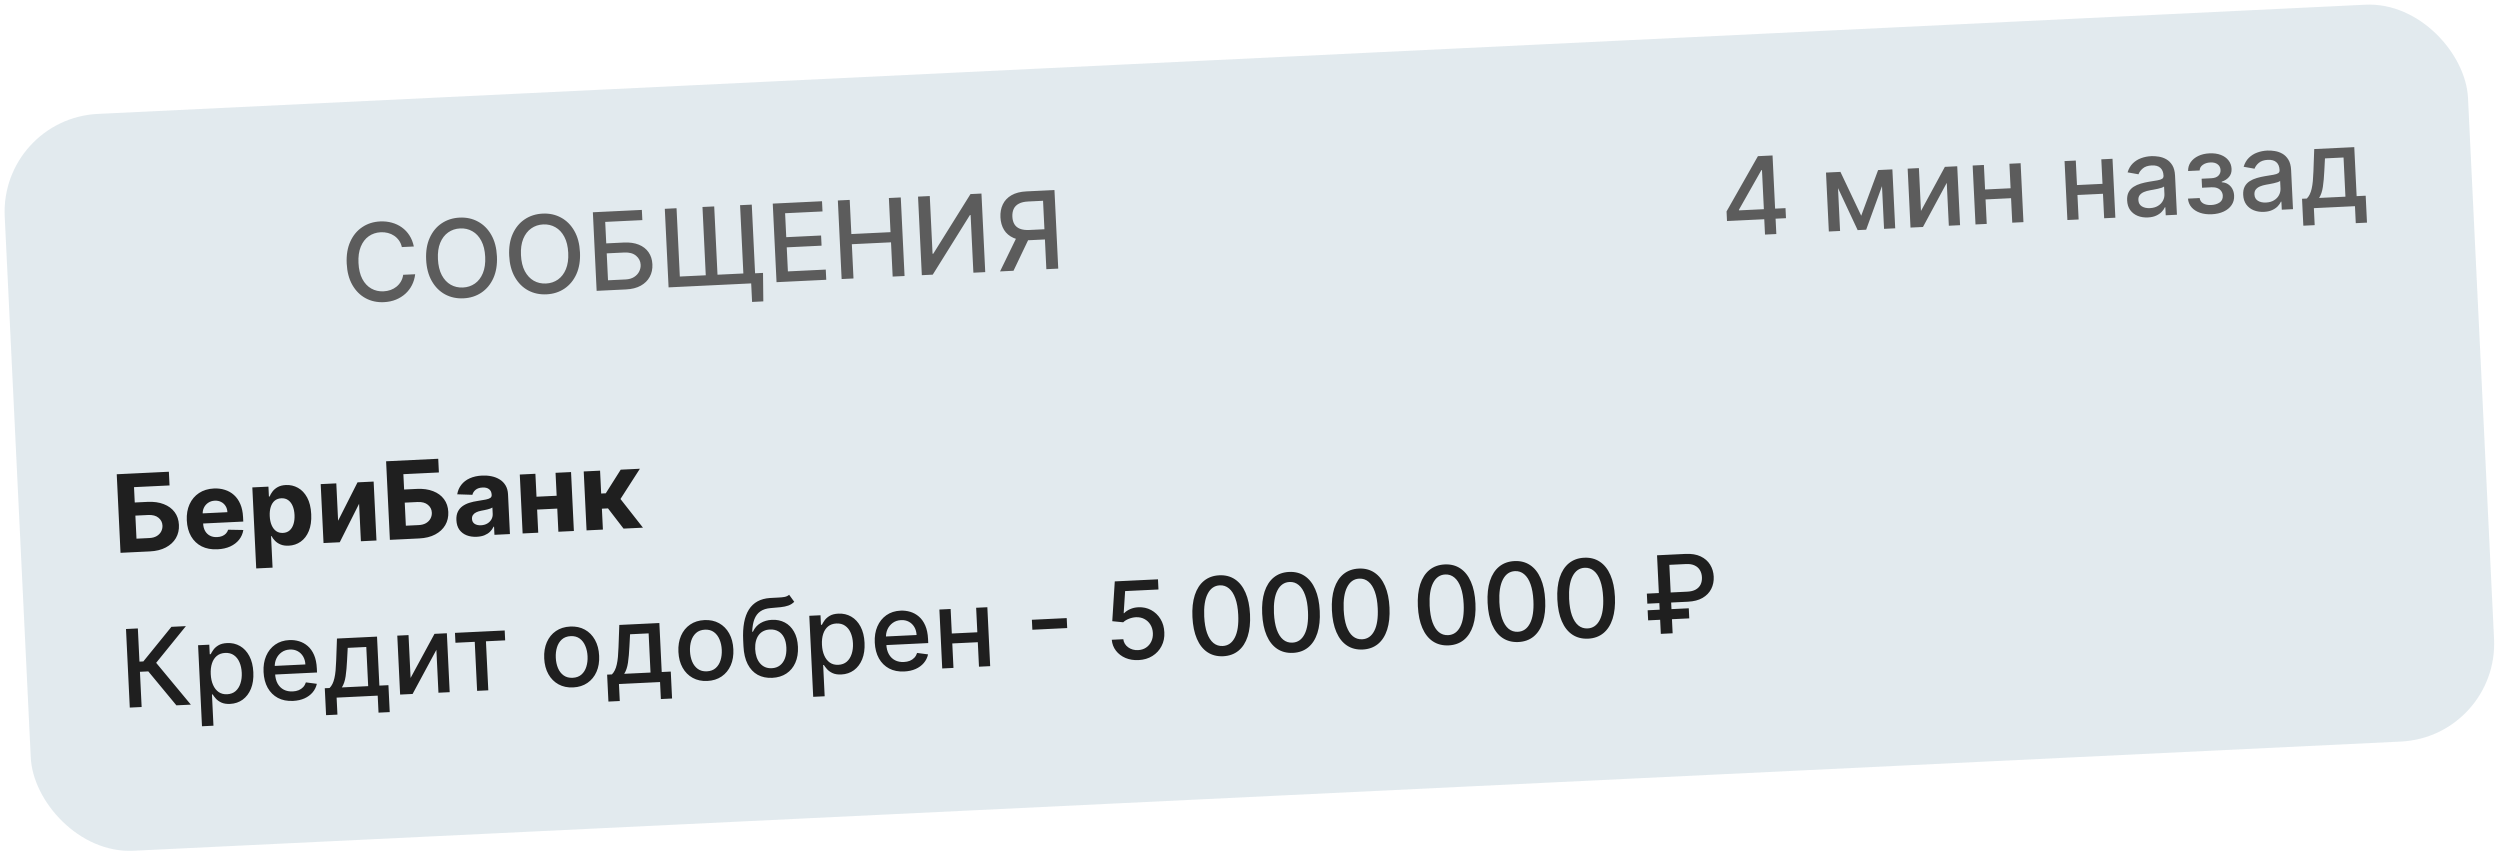 <?xml version="1.0" encoding="UTF-8"?> <svg xmlns="http://www.w3.org/2000/svg" width="326" height="112" viewBox="0 0 326 112" fill="none"><rect data-figma-bg-blur-radius="4.41482" y="15.467" width="321.584" height="96.197" rx="12.78" transform="rotate(-2.757 0 15.467)" fill="#CFDCE3" fill-opacity="0.6"></rect><path d="M53.964 32.143L52.403 32.219C52.327 31.888 52.201 31.6 52.026 31.354C51.85 31.109 51.639 30.903 51.394 30.738C51.149 30.572 50.877 30.452 50.579 30.376C50.285 30.3 49.974 30.27 49.647 30.285C49.057 30.314 48.535 30.488 48.083 30.807C47.633 31.126 47.288 31.579 47.045 32.166C46.806 32.752 46.706 33.459 46.746 34.286C46.786 35.12 46.953 35.817 47.248 36.378C47.545 36.939 47.935 37.355 48.416 37.626C48.897 37.897 49.429 38.018 50.013 37.99C50.337 37.974 50.642 37.916 50.928 37.816C51.217 37.712 51.475 37.567 51.704 37.382C51.932 37.197 52.122 36.976 52.274 36.718C52.428 36.456 52.529 36.161 52.577 35.831L54.138 35.761C54.079 36.268 53.94 36.74 53.72 37.175C53.503 37.606 53.216 37.985 52.857 38.309C52.501 38.631 52.089 38.886 51.62 39.076C51.151 39.266 50.635 39.374 50.071 39.401C49.184 39.444 48.383 39.272 47.669 38.885C46.955 38.495 46.379 37.916 45.941 37.148C45.506 36.38 45.263 35.451 45.21 34.36C45.157 33.266 45.312 32.318 45.675 31.515C46.037 30.708 46.555 30.078 47.228 29.625C47.902 29.168 48.68 28.918 49.564 28.875C50.108 28.849 50.619 28.903 51.096 29.037C51.578 29.168 52.014 29.374 52.405 29.656C52.796 29.935 53.126 30.283 53.393 30.702C53.66 31.117 53.851 31.597 53.964 32.143ZM64.8 33.417C64.853 34.511 64.698 35.461 64.336 36.267C63.974 37.071 63.454 37.701 62.777 38.158C62.104 38.611 61.325 38.86 60.441 38.902C59.554 38.945 58.752 38.773 58.034 38.386C57.32 37.996 56.744 37.417 56.306 36.649C55.868 35.881 55.622 34.952 55.57 33.861C55.517 32.767 55.672 31.819 56.035 31.016C56.397 30.209 56.915 29.579 57.588 29.126C58.265 28.668 59.047 28.419 59.934 28.376C60.818 28.333 61.617 28.507 62.331 28.897C63.049 29.284 63.626 29.861 64.064 30.629C64.502 31.394 64.748 32.323 64.8 33.417ZM63.27 33.491C63.229 32.657 63.06 31.961 62.763 31.404C62.468 30.843 62.081 30.427 61.6 30.156C61.122 29.881 60.589 29.758 60.002 29.787C59.412 29.815 58.892 29.989 58.443 30.308C57.993 30.624 57.647 31.075 57.405 31.662C57.165 32.245 57.066 32.953 57.106 33.787C57.146 34.621 57.313 35.319 57.608 35.879C57.905 36.437 58.293 36.853 58.771 37.127C59.249 37.398 59.783 37.52 60.373 37.491C60.96 37.463 61.478 37.291 61.928 36.975C62.381 36.656 62.727 36.205 62.966 35.621C63.209 35.035 63.31 34.324 63.27 33.491ZM75.628 32.895C75.681 33.989 75.526 34.94 75.164 35.746C74.801 36.549 74.282 37.179 73.605 37.636C72.931 38.09 72.153 38.338 71.269 38.381C70.382 38.423 69.579 38.252 68.862 37.865C68.148 37.475 67.572 36.896 67.134 36.128C66.695 35.36 66.45 34.431 66.398 33.34C66.345 32.246 66.5 31.297 66.862 30.494C67.225 29.688 67.743 29.058 68.416 28.604C69.093 28.147 69.875 27.897 70.762 27.854C71.646 27.812 72.445 27.986 73.159 28.376C73.876 28.762 74.454 29.34 74.892 30.108C75.33 30.872 75.576 31.802 75.628 32.895ZM74.097 32.969C74.057 32.135 73.888 31.44 73.591 30.882C73.296 30.322 72.908 29.906 72.427 29.635C71.95 29.36 71.417 29.237 70.83 29.265C70.24 29.294 69.72 29.468 69.27 29.787C68.821 30.102 68.475 30.554 68.232 31.14C67.993 31.724 67.894 32.432 67.934 33.266C67.974 34.1 68.141 34.797 68.436 35.358C68.733 35.915 69.121 36.331 69.599 36.606C70.077 36.877 70.611 36.998 71.201 36.97C71.788 36.942 72.306 36.77 72.756 36.454C73.208 36.134 73.554 35.683 73.794 35.1C74.036 34.513 74.138 33.803 74.097 32.969ZM77.802 37.926L77.309 27.68L83.698 27.372L83.762 28.703L78.919 28.936L79.054 31.738L81.345 31.627C82.106 31.591 82.757 31.683 83.299 31.904C83.845 32.125 84.269 32.454 84.57 32.891C84.876 33.328 85.043 33.851 85.072 34.462C85.102 35.072 84.986 35.617 84.725 36.098C84.467 36.578 84.078 36.963 83.557 37.252C83.039 37.541 82.4 37.704 81.64 37.741L77.802 37.926ZM79.286 36.55L81.577 36.44C82.017 36.419 82.385 36.314 82.68 36.126C82.979 35.938 83.2 35.702 83.343 35.417C83.49 35.133 83.556 34.832 83.54 34.515C83.518 34.055 83.322 33.668 82.953 33.355C82.583 33.039 82.068 32.896 81.408 32.928L79.117 33.038L79.286 36.55ZM99.498 35.587L99.537 39.301L98.071 39.372L97.954 36.955L97.019 37L96.957 35.71L99.498 35.587ZM86.69 27.228L88.221 27.154L88.649 36.059L92.031 35.897L91.603 26.991L93.133 26.918L93.562 35.823L96.934 35.661L96.505 26.755L98.031 26.682L98.525 36.928L87.183 37.474L86.69 27.228ZM101.26 36.796L100.767 26.55L107.191 26.241L107.255 27.572L102.377 27.806L102.527 30.928L107.07 30.709L107.134 32.035L102.591 32.254L102.742 35.391L107.68 35.153L107.744 36.484L101.26 36.796ZM109.749 36.387L109.256 26.141L110.802 26.067L111.016 30.52L116.124 30.273L115.91 25.821L117.461 25.746L117.954 35.992L116.403 36.067L116.188 31.599L111.08 31.845L111.295 36.313L109.749 36.387ZM119.712 25.638L121.243 25.564L121.605 33.089L121.7 33.084L126.551 25.308L127.982 25.239L128.475 35.486L126.929 35.56L126.568 28.046L126.473 28.05L121.631 35.815L120.205 35.884L119.712 25.638ZM137.995 35.027L136.444 35.102L136.014 26.182L134.073 26.275C133.566 26.299 133.158 26.396 132.849 26.565C132.539 26.73 132.318 26.958 132.184 27.249C132.051 27.539 131.994 27.878 132.013 28.265C132.031 28.648 132.12 28.973 132.28 29.24C132.44 29.506 132.68 29.704 133.001 29.832C133.321 29.96 133.733 30.012 134.237 29.988L136.864 29.862L136.928 31.192L134.156 31.326C133.365 31.364 132.7 31.264 132.161 31.026C131.624 30.788 131.213 30.438 130.927 29.977C130.644 29.512 130.487 28.967 130.457 28.34C130.426 27.709 130.53 27.148 130.767 26.655C131.004 26.159 131.377 25.761 131.888 25.463C132.402 25.164 133.054 24.995 133.844 24.957L137.501 24.781L137.995 35.027ZM132.714 30.648L134.425 30.566L132.161 35.308L130.405 35.393L132.714 30.648Z" fill="#5C5C5C"></path><path d="M15.716 72.088L15.222 61.842L22.021 61.514L22.108 63.301L17.475 63.524L17.571 65.525L19.237 65.445C20.047 65.406 20.753 65.504 21.352 65.739C21.955 65.971 22.428 66.317 22.771 66.779C23.115 67.24 23.302 67.795 23.333 68.442C23.364 69.085 23.231 69.662 22.935 70.171C22.638 70.677 22.201 71.082 21.624 71.387C21.051 71.692 20.358 71.865 19.548 71.903L15.716 72.088ZM17.798 70.243L19.464 70.162C19.851 70.144 20.175 70.058 20.435 69.905C20.695 69.749 20.887 69.551 21.013 69.311C21.142 69.067 21.199 68.805 21.186 68.525C21.166 68.118 20.994 67.782 20.671 67.517C20.35 67.248 19.9 67.128 19.319 67.156L17.653 67.236L17.798 70.243ZM28.362 71.629C27.571 71.668 26.883 71.54 26.297 71.248C25.715 70.951 25.256 70.515 24.921 69.94C24.585 69.361 24.398 68.666 24.359 67.856C24.321 67.065 24.441 66.364 24.719 65.752C24.997 65.141 25.407 64.654 25.948 64.294C26.492 63.934 27.141 63.735 27.895 63.699C28.402 63.675 28.878 63.733 29.322 63.876C29.77 64.015 30.166 64.238 30.508 64.546C30.854 64.853 31.13 65.248 31.337 65.73C31.544 66.208 31.663 66.774 31.695 67.427L31.723 68.013L25.234 68.325L25.171 67.004L29.653 66.788C29.638 66.482 29.559 66.213 29.414 65.983C29.269 65.752 29.075 65.576 28.832 65.454C28.592 65.329 28.317 65.273 28.006 65.288C27.683 65.304 27.4 65.393 27.157 65.555C26.917 65.713 26.733 65.921 26.605 66.178C26.477 66.432 26.418 66.71 26.43 67.014L26.49 68.27C26.508 68.65 26.594 68.975 26.748 69.245C26.904 69.515 27.116 69.719 27.384 69.856C27.651 69.994 27.963 70.054 28.32 70.037C28.557 70.025 28.772 69.982 28.966 69.906C29.159 69.829 29.323 69.721 29.457 69.581C29.59 69.441 29.689 69.272 29.753 69.075L31.731 69.111C31.653 69.589 31.468 70.012 31.175 70.381C30.885 70.746 30.501 71.038 30.024 71.259C29.55 71.475 28.995 71.599 28.362 71.629ZM33.411 74.124L32.903 63.558L35.004 63.457L35.066 64.748L35.161 64.743C35.244 64.532 35.369 64.315 35.536 64.093C35.706 63.868 35.93 63.676 36.21 63.519C36.493 63.358 36.85 63.268 37.28 63.247C37.841 63.22 38.365 63.342 38.852 63.612C39.34 63.88 39.74 64.3 40.051 64.874C40.363 65.444 40.54 66.169 40.583 67.049C40.624 67.907 40.52 68.637 40.272 69.241C40.027 69.841 39.675 70.304 39.215 70.63C38.76 70.953 38.24 71.129 37.656 71.157C37.243 71.177 36.888 71.125 36.591 71.003C36.297 70.88 36.054 70.719 35.861 70.521C35.667 70.32 35.517 70.115 35.41 69.906L35.345 69.909L35.543 74.022L33.411 74.124ZM35.174 67.3C35.196 67.757 35.278 68.152 35.422 68.486C35.565 68.82 35.761 69.077 36.01 69.255C36.259 69.431 36.556 69.51 36.899 69.493C37.246 69.477 37.535 69.368 37.766 69.166C37.997 68.961 38.166 68.685 38.273 68.339C38.383 67.99 38.427 67.591 38.406 67.144C38.384 66.701 38.304 66.313 38.164 65.983C38.025 65.651 37.83 65.397 37.581 65.218C37.332 65.04 37.032 64.959 36.682 64.976C36.335 64.992 36.046 65.098 35.814 65.293C35.586 65.488 35.417 65.757 35.307 66.1C35.196 66.443 35.152 66.843 35.174 67.3ZM44.089 67.904L46.621 62.898L48.722 62.796L49.092 70.481L47.061 70.579L46.825 65.691L44.304 70.711L42.188 70.813L41.818 63.129L43.854 63.031L44.089 67.904ZM50.841 70.397L50.347 60.151L57.146 59.823L57.232 61.609L52.6 61.832L52.696 63.834L54.362 63.753C55.172 63.714 55.877 63.812 56.477 64.048C57.08 64.279 57.553 64.626 57.896 65.088C58.239 65.549 58.427 66.103 58.458 66.75C58.489 67.394 58.356 67.971 58.06 68.48C57.763 68.985 57.326 69.391 56.749 69.696C56.175 70.001 55.483 70.173 54.673 70.212L50.841 70.397ZM52.923 68.551L54.589 68.471C54.976 68.453 55.3 68.367 55.56 68.214C55.819 68.058 56.012 67.859 56.138 67.619C56.266 67.376 56.324 67.114 56.31 66.834C56.291 66.427 56.119 66.091 55.796 65.826C55.475 65.557 55.025 65.436 54.444 65.464L52.778 65.544L52.923 68.551ZM62.176 69.996C61.685 70.02 61.244 69.956 60.853 69.804C60.461 69.649 60.145 69.409 59.905 69.083C59.669 68.753 59.538 68.335 59.514 67.828C59.493 67.401 59.554 67.039 59.697 66.741C59.84 66.443 60.042 66.199 60.304 66.01C60.566 65.82 60.866 65.672 61.205 65.565C61.548 65.458 61.908 65.377 62.287 65.322C62.731 65.254 63.089 65.194 63.361 65.14C63.632 65.084 63.828 65.011 63.947 64.921C64.067 64.832 64.122 64.706 64.115 64.542L64.113 64.512C64.098 64.195 63.986 63.955 63.777 63.791C63.572 63.627 63.288 63.554 62.924 63.572C62.541 63.59 62.24 63.69 62.021 63.871C61.802 64.049 61.662 64.266 61.601 64.523L59.622 64.458C59.7 63.986 59.877 63.573 60.154 63.219C60.431 62.861 60.797 62.579 61.252 62.373C61.71 62.164 62.246 62.045 62.859 62.015C63.286 61.995 63.697 62.025 64.093 62.106C64.491 62.187 64.847 62.326 65.16 62.521C65.478 62.717 65.732 62.975 65.925 63.297C66.118 63.615 66.225 64.003 66.247 64.46L66.496 69.643L64.475 69.74L64.424 68.674L64.364 68.677C64.252 68.924 64.097 69.143 63.899 69.337C63.701 69.527 63.459 69.68 63.174 69.798C62.889 69.912 62.556 69.978 62.176 69.996ZM62.715 68.496C63.029 68.481 63.303 68.406 63.537 68.271C63.771 68.133 63.951 67.954 64.078 67.733C64.204 67.513 64.261 67.268 64.248 66.998L64.209 66.183C64.144 66.229 64.054 66.274 63.939 66.316C63.827 66.355 63.7 66.393 63.559 66.43C63.416 66.463 63.274 66.495 63.132 66.525C62.989 66.552 62.86 66.577 62.744 66.599C62.496 66.648 62.28 66.717 62.097 66.806C61.914 66.895 61.775 67.01 61.678 67.152C61.581 67.29 61.537 67.46 61.547 67.66C61.561 67.95 61.676 68.167 61.894 68.31C62.115 68.45 62.388 68.512 62.715 68.496ZM73.272 64.613L73.353 66.289L69.34 66.482L69.26 64.806L73.272 64.613ZM69.816 61.781L70.186 69.465L68.15 69.563L67.78 61.879L69.816 61.781ZM74.464 61.557L74.834 69.241L72.813 69.339L72.443 61.654L74.464 61.557ZM76.487 69.162L76.117 61.477L78.249 61.374L78.392 64.356L78.993 64.327L80.94 61.245L83.442 61.124L80.909 65.068L83.842 68.808L81.31 68.93L79.283 66.294L78.487 66.332L78.619 69.059L76.487 69.162Z" fill="#1F1F1F"></path><path d="M23.002 91.976L19.339 87.549L18.248 87.602L18.47 92.195L16.924 92.269L16.43 82.023L17.976 81.948L18.184 86.276L18.69 86.252L22.354 81.738L24.24 81.647L20.363 86.432L24.888 91.886L23.002 91.976ZM26.339 94.704L25.83 84.138L27.291 84.067L27.351 85.313L27.476 85.307C27.555 85.143 27.672 84.952 27.825 84.734C27.978 84.516 28.196 84.321 28.479 84.151C28.761 83.977 29.141 83.878 29.618 83.855C30.238 83.825 30.799 83.955 31.301 84.245C31.803 84.535 32.207 84.969 32.512 85.546C32.821 86.123 32.995 86.827 33.035 87.657C33.075 88.488 32.971 89.206 32.723 89.813C32.474 90.417 32.116 90.891 31.648 91.234C31.18 91.574 30.635 91.759 30.015 91.789C29.548 91.812 29.162 91.752 28.858 91.609C28.557 91.467 28.318 91.294 28.141 91.092C27.964 90.89 27.827 90.709 27.729 90.55L27.639 90.555L27.835 94.632L26.339 94.704ZM27.481 87.909C27.507 88.45 27.608 88.92 27.785 89.319C27.961 89.718 28.203 90.026 28.511 90.242C28.819 90.454 29.188 90.55 29.618 90.529C30.065 90.508 30.433 90.372 30.722 90.12C31.01 89.866 31.222 89.53 31.355 89.112C31.492 88.694 31.548 88.228 31.524 87.715C31.499 87.208 31.401 86.756 31.228 86.36C31.058 85.964 30.816 85.656 30.501 85.437C30.19 85.218 29.809 85.12 29.359 85.141C28.925 85.162 28.564 85.292 28.274 85.529C27.988 85.767 27.778 86.09 27.644 86.498C27.51 86.905 27.456 87.376 27.481 87.909ZM38.215 91.399C37.458 91.436 36.798 91.305 36.236 91.008C35.676 90.707 35.234 90.269 34.908 89.693C34.586 89.114 34.406 88.425 34.368 87.628C34.33 86.841 34.443 86.14 34.708 85.526C34.976 84.911 35.367 84.422 35.881 84.06C36.398 83.697 37.014 83.499 37.728 83.465C38.161 83.444 38.585 83.495 38.999 83.619C39.413 83.743 39.789 83.95 40.127 84.242C40.465 84.533 40.74 84.919 40.95 85.4C41.16 85.879 41.282 86.466 41.316 87.163L41.341 87.693L35.233 87.988L35.179 86.867L39.821 86.643C39.803 86.25 39.706 85.905 39.531 85.609C39.356 85.31 39.119 85.079 38.821 84.916C38.525 84.753 38.184 84.681 37.797 84.7C37.377 84.72 37.015 84.841 36.712 85.063C36.411 85.281 36.184 85.56 36.03 85.898C35.879 86.233 35.812 86.592 35.831 86.976L35.873 87.851C35.898 88.365 36.009 88.798 36.206 89.149C36.407 89.501 36.675 89.763 37.011 89.938C37.347 90.109 37.734 90.184 38.171 90.163C38.454 90.149 38.711 90.097 38.94 90.005C39.17 89.911 39.366 89.778 39.528 89.606C39.69 89.434 39.81 89.226 39.889 88.982L41.317 89.169C41.224 89.591 41.038 89.966 40.759 90.294C40.484 90.618 40.131 90.877 39.699 91.072C39.27 91.263 38.775 91.372 38.215 91.399ZM42.521 93.258L42.352 89.746L42.977 89.716C43.13 89.561 43.257 89.38 43.357 89.171C43.46 88.962 43.544 88.716 43.607 88.432C43.674 88.148 43.725 87.818 43.76 87.442C43.795 87.062 43.821 86.63 43.838 86.144L43.94 83.266L49.163 83.014L49.471 89.403L50.651 89.346L50.821 92.858L49.36 92.929L49.253 90.712L43.895 90.97L44.002 93.187L42.521 93.258ZM44.578 89.639L48.01 89.473L47.764 84.365L45.343 84.482L45.259 86.076C45.221 86.886 45.158 87.592 45.07 88.191C44.981 88.787 44.818 89.269 44.578 89.639ZM53.541 88.405L56.659 82.653L58.27 82.576L58.64 90.26L57.174 90.331L56.905 84.738L53.802 90.493L52.176 90.572L51.806 82.887L53.272 82.816L53.541 88.405ZM59.39 83.816L59.328 82.525L65.812 82.213L65.874 83.503L63.367 83.624L63.675 90.018L62.215 90.088L61.907 83.694L59.39 83.816ZM74.737 89.641C74.017 89.675 73.38 89.541 72.827 89.236C72.274 88.932 71.835 88.49 71.51 87.911C71.184 87.331 71.002 86.645 70.964 85.851C70.926 85.054 71.041 84.349 71.309 83.738C71.577 83.127 71.971 82.643 72.492 82.287C73.013 81.931 73.634 81.736 74.355 81.701C75.075 81.666 75.712 81.801 76.265 82.105C76.818 82.41 77.257 82.853 77.582 83.436C77.908 84.019 78.09 84.709 78.128 85.506C78.167 86.3 78.052 87.001 77.783 87.609C77.515 88.216 77.12 88.698 76.599 89.055C76.078 89.411 75.457 89.606 74.737 89.641ZM74.682 88.385C75.148 88.362 75.529 88.22 75.825 87.959C76.119 87.697 76.33 87.358 76.457 86.94C76.588 86.523 76.641 86.067 76.617 85.574C76.594 85.083 76.497 84.637 76.327 84.234C76.16 83.827 75.918 83.506 75.599 83.271C75.28 83.035 74.887 82.929 74.42 82.951C73.95 82.974 73.566 83.118 73.267 83.383C72.972 83.648 72.76 83.991 72.63 84.412C72.503 84.829 72.451 85.283 72.475 85.773C72.499 86.267 72.594 86.715 72.76 87.118C72.93 87.521 73.174 87.839 73.493 88.071C73.815 88.303 74.211 88.407 74.682 88.385ZM79.338 91.485L79.169 87.973L79.794 87.943C79.947 87.788 80.074 87.607 80.174 87.398C80.278 87.189 80.361 86.943 80.424 86.659C80.491 86.375 80.542 86.045 80.577 85.669C80.612 85.289 80.638 84.857 80.655 84.371L80.757 81.493L85.98 81.241L86.288 87.63L87.469 87.573L87.638 91.085L86.177 91.156L86.07 88.939L80.712 89.198L80.819 91.414L79.338 91.485ZM81.395 87.866L84.827 87.701L84.581 82.593L82.16 82.709L82.076 84.303C82.038 85.114 81.975 85.819 81.887 86.418C81.799 87.014 81.635 87.497 81.395 87.866ZM92.238 88.798C91.517 88.833 90.88 88.698 90.328 88.394C89.775 88.089 89.335 87.647 89.01 87.068C88.685 86.489 88.503 85.802 88.465 85.008C88.426 84.211 88.541 83.507 88.809 82.895C89.077 82.284 89.472 81.8 89.993 81.444C90.514 81.088 91.135 80.893 91.855 80.858C92.576 80.824 93.212 80.958 93.765 81.263C94.318 81.567 94.757 82.011 95.083 82.593C95.409 83.176 95.591 83.866 95.629 84.663C95.667 85.457 95.552 86.158 95.284 86.766C95.016 87.374 94.621 87.856 94.1 88.212C93.579 88.568 92.958 88.763 92.238 88.798ZM92.182 87.542C92.649 87.519 93.03 87.377 93.325 87.116C93.62 86.854 93.831 86.515 93.958 86.098C94.088 85.68 94.142 85.225 94.118 84.731C94.094 84.241 93.998 83.794 93.828 83.391C93.661 82.984 93.418 82.663 93.099 82.428C92.78 82.193 92.387 82.086 91.921 82.109C91.45 82.131 91.066 82.275 90.768 82.54C90.473 82.805 90.261 83.148 90.13 83.569C90.003 83.986 89.952 84.44 89.975 84.93C89.999 85.424 90.094 85.872 90.261 86.276C90.431 86.679 90.675 86.996 90.994 87.228C91.316 87.46 91.712 87.565 92.182 87.542ZM102.903 77.558L103.569 78.474C103.349 78.695 103.094 78.858 102.805 78.962C102.519 79.063 102.186 79.134 101.807 79.175C101.428 79.214 100.994 79.253 100.504 79.293C99.951 79.337 99.502 79.479 99.156 79.719C98.809 79.957 98.55 80.297 98.377 80.74C98.208 81.179 98.111 81.725 98.085 82.379L98.18 82.374C98.407 81.885 98.737 81.511 99.169 81.253C99.605 80.995 100.101 80.852 100.658 80.826C101.278 80.796 101.837 80.911 102.335 81.171C102.832 81.431 103.232 81.828 103.535 82.362C103.842 82.892 104.014 83.551 104.052 84.338C104.09 85.135 103.976 85.831 103.711 86.425C103.449 87.02 103.06 87.488 102.545 87.83C102.033 88.169 101.419 88.356 100.701 88.391C99.984 88.425 99.351 88.293 98.802 87.996C98.256 87.694 97.821 87.23 97.496 86.604C97.175 85.978 96.992 85.194 96.947 84.254L96.91 83.493C96.826 81.736 97.076 80.398 97.66 79.481C98.244 78.563 99.159 78.063 100.406 77.979C100.809 77.95 101.169 77.931 101.486 77.922C101.803 77.91 102.079 77.882 102.314 77.837C102.553 77.789 102.749 77.696 102.903 77.558ZM100.646 87.135C101.063 87.114 101.416 86.992 101.706 86.767C102 86.539 102.219 86.226 102.363 85.828C102.508 85.43 102.567 84.966 102.542 84.436C102.517 83.915 102.414 83.477 102.233 83.122C102.052 82.766 101.805 82.5 101.493 82.325C101.18 82.146 100.811 82.067 100.388 82.087C100.074 82.102 99.797 82.171 99.555 82.293C99.314 82.411 99.109 82.58 98.943 82.799C98.779 83.017 98.657 83.28 98.575 83.589C98.496 83.893 98.462 84.241 98.475 84.631C98.513 85.425 98.725 86.049 99.111 86.501C99.501 86.954 100.012 87.165 100.646 87.135ZM106.041 90.866L105.532 80.3L106.993 80.23L107.053 81.475L107.178 81.469C107.257 81.305 107.373 81.114 107.526 80.896C107.68 80.678 107.898 80.484 108.18 80.313C108.463 80.139 108.843 80.04 109.32 80.017C109.94 79.987 110.501 80.118 111.003 80.408C111.505 80.698 111.909 81.131 112.214 81.708C112.523 82.285 112.697 82.989 112.737 83.819C112.777 84.65 112.673 85.369 112.425 85.976C112.176 86.579 111.818 87.053 111.35 87.396C110.881 87.737 110.337 87.921 109.717 87.951C109.25 87.974 108.864 87.914 108.56 87.771C108.259 87.629 108.02 87.456 107.843 87.254C107.666 87.052 107.528 86.872 107.43 86.713L107.34 86.717L107.537 90.794L106.041 90.866ZM107.183 84.072C107.209 84.612 107.31 85.082 107.487 85.481C107.663 85.881 107.905 86.188 108.213 86.404C108.521 86.617 108.89 86.712 109.32 86.692C109.767 86.67 110.135 86.534 110.424 86.282C110.712 86.028 110.923 85.692 111.057 85.274C111.194 84.856 111.25 84.391 111.225 83.877C111.201 83.37 111.102 82.918 110.929 82.522C110.76 82.126 110.518 81.818 110.203 81.6C109.892 81.38 109.511 81.282 109.061 81.303C108.627 81.324 108.265 81.454 107.976 81.692C107.69 81.929 107.48 82.252 107.346 82.66C107.211 83.067 107.157 83.538 107.183 84.072ZM117.917 87.561C117.16 87.598 116.5 87.468 115.937 87.17C115.378 86.87 114.936 86.431 114.61 85.855C114.288 85.276 114.108 84.587 114.07 83.79C114.032 83.003 114.145 82.302 114.41 81.688C114.677 81.073 115.069 80.585 115.583 80.222C116.1 79.86 116.716 79.661 117.429 79.627C117.863 79.606 118.287 79.657 118.701 79.781C119.114 79.905 119.49 80.113 119.829 80.404C120.167 80.695 120.441 81.081 120.652 81.563C120.862 82.041 120.984 82.628 121.017 83.325L121.043 83.856L114.934 84.15L114.88 83.029L119.523 82.805C119.504 82.412 119.407 82.067 119.233 81.772C119.058 81.472 118.821 81.241 118.522 81.079C118.227 80.916 117.886 80.843 117.499 80.862C117.079 80.882 116.717 81.003 116.413 81.225C116.113 81.444 115.886 81.722 115.731 82.06C115.58 82.395 115.514 82.754 115.532 83.138L115.575 84.014C115.599 84.527 115.71 84.96 115.908 85.311C116.109 85.663 116.377 85.926 116.713 86.1C117.049 86.271 117.435 86.346 117.872 86.325C118.156 86.311 118.412 86.259 118.642 86.168C118.871 86.073 119.067 85.94 119.23 85.768C119.392 85.597 119.512 85.389 119.591 85.144L121.019 85.331C120.925 85.754 120.74 86.129 120.461 86.456C120.186 86.78 119.832 87.04 119.4 87.234C118.972 87.425 118.477 87.534 117.917 87.561ZM127.858 82.429L127.92 83.725L123.758 83.925L123.696 82.63L127.858 82.429ZM123.962 79.412L124.332 87.097L122.866 87.168L122.496 79.483L123.962 79.412ZM128.75 79.182L129.12 86.867L127.659 86.937L127.289 79.252L128.75 79.182ZM139.099 80.599L139.162 81.9L134.619 82.119L134.557 80.818L139.099 80.599ZM148.468 86.075C147.841 86.106 147.272 86.013 146.76 85.797C146.251 85.577 145.838 85.263 145.521 84.853C145.204 84.444 145.022 83.968 144.976 83.425L146.477 83.353C146.535 83.791 146.747 84.144 147.114 84.41C147.482 84.677 147.912 84.798 148.406 84.775C148.799 84.756 149.143 84.649 149.438 84.454C149.736 84.256 149.964 83.993 150.122 83.664C150.284 83.335 150.354 82.966 150.335 82.555C150.315 82.139 150.207 81.771 150.011 81.453C149.815 81.135 149.554 80.89 149.228 80.718C148.906 80.547 148.541 80.469 148.134 80.485C147.824 80.5 147.514 80.568 147.206 80.69C146.898 80.812 146.651 80.964 146.466 81.147L145.04 81.005L145.367 75.814L151 75.543L151.064 76.869L146.716 77.078L146.529 79.961L146.589 79.958C146.78 79.755 147.037 79.58 147.361 79.434C147.688 79.288 148.042 79.206 148.422 79.188C149.046 79.157 149.609 79.279 150.11 79.552C150.614 79.826 151.019 80.213 151.324 80.713C151.632 81.209 151.8 81.79 151.829 82.453C151.864 83.117 151.743 83.716 151.464 84.251C151.189 84.786 150.792 85.216 150.273 85.542C149.757 85.865 149.155 86.042 148.468 86.075ZM159.505 85.574C158.714 85.609 158.028 85.433 157.448 85.046C156.868 84.66 156.41 84.078 156.075 83.302C155.741 82.526 155.546 81.581 155.493 80.467C155.439 79.356 155.542 78.4 155.801 77.599C156.063 76.797 156.464 76.176 157.005 75.735C157.549 75.295 158.212 75.055 158.996 75.018C159.78 74.98 160.462 75.156 161.043 75.546C161.623 75.933 162.08 76.512 162.415 77.285C162.753 78.055 162.949 78.995 163.002 80.105C163.056 81.222 162.953 82.183 162.695 82.988C162.436 83.79 162.036 84.412 161.496 84.856C160.955 85.297 160.292 85.536 159.505 85.574ZM159.44 84.238C160.134 84.205 160.66 83.84 161.017 83.144C161.378 82.448 161.528 81.46 161.466 80.179C161.425 79.329 161.301 78.614 161.092 78.036C160.887 77.454 160.61 77.019 160.262 76.732C159.917 76.441 159.516 76.306 159.059 76.328C158.369 76.362 157.843 76.728 157.483 77.427C157.122 78.127 156.97 79.115 157.029 80.393C157.07 81.247 157.193 81.965 157.398 82.546C157.606 83.125 157.883 83.558 158.228 83.845C158.572 84.13 158.977 84.26 159.44 84.238ZM168.599 85.136C167.808 85.171 167.123 84.995 166.542 84.608C165.962 84.222 165.505 83.64 165.17 82.864C164.835 82.088 164.641 81.143 164.587 80.029C164.533 78.918 164.636 77.962 164.895 77.161C165.157 76.359 165.559 75.738 166.099 75.297C166.643 74.857 167.307 74.618 168.09 74.58C168.874 74.542 169.556 74.718 170.137 75.108C170.717 75.495 171.175 76.074 171.509 76.847C171.847 77.617 172.043 78.557 172.096 79.667C172.15 80.785 172.048 81.746 171.789 82.55C171.53 83.352 171.13 83.975 170.59 84.418C170.05 84.859 169.386 85.098 168.599 85.136ZM168.534 83.8C169.228 83.767 169.754 83.402 170.112 82.706C170.472 82.01 170.622 81.022 170.56 79.741C170.52 78.891 170.395 78.176 170.186 77.598C169.981 77.016 169.705 76.581 169.356 76.294C169.011 76.003 168.611 75.868 168.154 75.891C167.463 75.924 166.938 76.29 166.577 76.989C166.216 77.689 166.065 78.677 166.123 79.955C166.164 80.809 166.287 81.527 166.492 82.108C166.701 82.687 166.977 83.12 167.322 83.407C167.667 83.692 168.071 83.823 168.534 83.8ZM177.693 84.698C176.902 84.733 176.217 84.557 175.637 84.17C175.056 83.784 174.599 83.202 174.264 82.426C173.929 81.65 173.735 80.705 173.681 79.591C173.628 78.48 173.73 77.524 173.989 76.723C174.252 75.921 174.653 75.3 175.193 74.859C175.737 74.419 176.401 74.18 177.185 74.142C177.968 74.104 178.651 74.28 179.231 74.67C179.811 75.057 180.269 75.636 180.604 76.409C180.941 77.179 181.137 78.119 181.191 79.229C181.244 80.347 181.142 81.308 180.883 82.112C180.624 82.914 180.225 83.537 179.684 83.981C179.144 84.421 178.48 84.66 177.693 84.698ZM177.629 83.362C178.322 83.329 178.848 82.964 179.206 82.269C179.567 81.573 179.716 80.584 179.655 79.303C179.614 78.453 179.489 77.738 179.281 77.16C179.075 76.578 178.799 76.144 178.451 75.856C178.106 75.565 177.705 75.431 177.248 75.453C176.557 75.486 176.032 75.852 175.671 76.552C175.31 77.251 175.159 78.239 175.217 79.517C175.258 80.371 175.381 81.089 175.586 81.671C175.795 82.249 176.071 82.682 176.416 82.969C176.761 83.254 177.165 83.385 177.629 83.362ZM188.9 84.159C188.11 84.193 187.424 84.017 186.844 83.631C186.264 83.244 185.806 82.663 185.471 81.886C185.137 81.11 184.942 80.165 184.889 79.051C184.835 77.941 184.938 76.985 185.197 76.183C185.459 75.382 185.86 74.76 186.401 74.32C186.945 73.879 187.608 73.64 188.392 73.602C189.176 73.564 189.858 73.74 190.438 74.13C191.019 74.517 191.476 75.097 191.811 75.87C192.149 76.639 192.345 77.579 192.398 78.69C192.452 79.807 192.349 80.768 192.091 81.573C191.832 82.374 191.432 82.997 190.892 83.441C190.351 83.881 189.688 84.121 188.9 84.159ZM188.836 82.823C189.53 82.789 190.056 82.425 190.413 81.729C190.774 81.033 190.924 80.044 190.862 78.764C190.821 77.913 190.697 77.199 190.488 76.62C190.283 76.038 190.006 75.604 189.658 75.316C189.313 75.025 188.912 74.891 188.455 74.913C187.765 74.946 187.239 75.312 186.878 76.012C186.518 76.711 186.366 77.7 186.425 78.977C186.466 79.831 186.589 80.549 186.794 81.131C187.002 81.709 187.279 82.142 187.624 82.43C187.968 82.714 188.373 82.845 188.836 82.823ZM197.995 83.721C197.204 83.755 196.519 83.579 195.938 83.193C195.358 82.806 194.901 82.225 194.566 81.449C194.231 80.672 194.036 79.727 193.983 78.613C193.929 77.503 194.032 76.547 194.291 75.745C194.553 74.944 194.955 74.323 195.495 73.882C196.039 73.441 196.703 73.202 197.486 73.164C198.27 73.126 198.952 73.303 199.533 73.693C200.113 74.079 200.57 74.659 200.905 75.432C201.243 76.201 201.439 77.141 201.492 78.252C201.546 79.369 201.444 80.33 201.185 81.135C200.926 81.936 200.526 82.559 199.986 83.003C199.446 83.444 198.782 83.683 197.995 83.721ZM197.93 82.385C198.624 82.351 199.15 81.987 199.507 81.291C199.868 80.595 200.018 79.606 199.956 78.326C199.915 77.475 199.791 76.761 199.582 76.182C199.377 75.601 199.101 75.166 198.752 74.879C198.407 74.588 198.006 74.453 197.55 74.475C196.859 74.508 196.333 74.875 195.973 75.574C195.612 76.273 195.461 77.262 195.519 78.539C195.56 79.393 195.683 80.111 195.888 80.693C196.097 81.271 196.373 81.704 196.718 81.992C197.063 82.276 197.467 82.407 197.93 82.385ZM207.089 83.283C206.298 83.317 205.613 83.141 205.033 82.755C204.452 82.368 203.995 81.787 203.66 81.011C203.325 80.235 203.131 79.29 203.077 78.175C203.024 77.065 203.126 76.109 203.385 75.307C203.648 74.506 204.049 73.885 204.589 73.444C205.133 73.003 205.797 72.764 206.581 72.726C207.364 72.689 208.047 72.865 208.627 73.255C209.207 73.641 209.665 74.221 209.999 74.994C210.337 75.763 210.533 76.703 210.587 77.814C210.64 78.931 210.538 79.892 210.279 80.697C210.02 81.499 209.621 82.121 209.08 82.565C208.54 83.006 207.876 83.245 207.089 83.283ZM207.025 81.947C207.718 81.913 208.244 81.549 208.602 80.853C208.963 80.157 209.112 79.169 209.051 77.888C209.01 77.037 208.885 76.323 208.677 75.745C208.471 75.163 208.195 74.728 207.847 74.441C207.502 74.15 207.101 74.015 206.644 74.037C205.953 74.07 205.428 74.437 205.067 75.136C204.706 75.835 204.555 76.824 204.613 78.102C204.654 78.955 204.777 79.673 204.982 80.255C205.191 80.833 205.467 81.266 205.812 81.554C206.157 81.838 206.561 81.969 207.025 81.947ZM220.1 78.464L214.812 78.719L214.749 77.408L220.017 77.154C220.471 77.132 220.842 77.039 221.132 76.875C221.421 76.707 221.631 76.486 221.762 76.213C221.892 75.936 221.949 75.622 221.932 75.272C221.916 74.925 221.829 74.618 221.672 74.352C221.516 74.085 221.287 73.88 220.986 73.738C220.685 73.592 220.311 73.529 219.864 73.551L217.682 73.656L218.112 82.581L216.571 82.656L216.078 72.409L219.8 72.23C220.577 72.193 221.233 72.302 221.766 72.557C222.304 72.812 222.714 73.17 222.997 73.631C223.283 74.092 223.44 74.612 223.468 75.193C223.496 75.78 223.388 76.315 223.144 76.798C222.903 77.278 222.527 77.667 222.017 77.966C221.51 78.261 220.871 78.427 220.1 78.464ZM220.217 79.321L220.28 80.637L214.917 80.895L214.853 79.579L220.217 79.321Z" fill="#1F1F1F"></path><path d="M225.202 28.822L225.142 27.571L229.233 20.364L230.219 20.317L230.307 22.158L229.682 22.188L226.756 27.353L226.76 27.433L232.829 27.141L232.892 28.452L225.202 28.822ZM230.157 30.589L230.042 28.208L230.025 27.637L229.673 20.343L231.139 20.272L231.633 30.518L230.157 30.589ZM242.704 28.13L244.905 22.177L246.195 22.115L243.348 29.954L242.238 30.008L238.716 22.475L239.992 22.413L242.704 28.13ZM239.576 22.433L239.946 30.118L238.48 30.189L238.11 22.504L239.576 22.433ZM245.68 29.842L245.31 22.157L246.766 22.087L247.136 29.772L245.68 29.842ZM250.494 27.509L253.612 21.758L255.223 21.68L255.593 29.365L254.127 29.435L253.858 23.842L250.755 29.598L249.129 29.676L248.759 21.991L250.225 21.921L250.494 27.509ZM262.597 24.529L262.659 25.825L258.496 26.026L258.434 24.73L262.597 24.529ZM258.7 21.512L259.07 29.197L257.604 29.268L257.234 21.583L258.7 21.512ZM263.488 21.282L263.858 28.967L262.397 29.037L262.027 21.352L263.488 21.282ZM274.58 23.952L274.642 25.248L270.48 25.448L270.417 24.153L274.58 23.952ZM270.684 20.936L271.054 28.62L269.588 28.691L269.218 21.006L270.684 20.936ZM275.472 20.705L275.842 28.39L274.381 28.46L274.011 20.775L275.472 20.705ZM280.087 28.356C279.6 28.379 279.156 28.31 278.754 28.149C278.351 27.985 278.027 27.734 277.78 27.399C277.536 27.063 277.402 26.643 277.378 26.139C277.357 25.706 277.423 25.345 277.577 25.057C277.73 24.768 277.944 24.536 278.22 24.359C278.496 24.181 278.807 24.043 279.153 23.943C279.499 23.842 279.853 23.762 280.214 23.701C280.672 23.625 281.044 23.564 281.329 23.517C281.614 23.466 281.819 23.398 281.946 23.312C282.072 23.225 282.131 23.092 282.122 22.912L282.12 22.877C282.099 22.44 281.96 22.108 281.701 21.879C281.446 21.651 281.077 21.548 280.593 21.572C280.09 21.596 279.698 21.727 279.419 21.964C279.142 22.198 278.956 22.453 278.859 22.728L277.437 22.476C277.582 22.001 277.807 21.612 278.113 21.31C278.423 21.004 278.785 20.776 279.199 20.626C279.613 20.472 280.051 20.384 280.515 20.362C280.822 20.347 281.149 20.368 281.496 20.425C281.846 20.478 282.176 20.593 282.485 20.768C282.798 20.944 283.059 21.204 283.27 21.548C283.48 21.889 283.599 22.34 283.626 22.9L283.872 28.003L282.411 28.073L282.36 27.023L282.3 27.026C282.213 27.224 282.077 27.421 281.892 27.617C281.708 27.813 281.467 27.98 281.169 28.118C280.872 28.256 280.511 28.335 280.087 28.356ZM280.355 27.139C280.768 27.119 281.118 27.021 281.404 26.843C281.693 26.665 281.908 26.441 282.048 26.17C282.192 25.896 282.257 25.607 282.242 25.303L282.194 24.313C282.144 24.369 282.043 24.424 281.892 24.478C281.744 24.528 281.574 24.575 281.382 24.618C281.19 24.657 281.003 24.694 280.821 24.73C280.638 24.762 280.486 24.789 280.363 24.812C280.075 24.863 279.813 24.937 279.577 25.035C279.344 25.134 279.16 25.268 279.024 25.438C278.892 25.605 278.832 25.822 278.845 26.089C278.863 26.459 279.013 26.733 279.296 26.909C279.578 27.083 279.931 27.16 280.355 27.139ZM285.311 25.898L286.842 25.824C286.877 26.137 287.03 26.372 287.302 26.529C287.577 26.686 287.926 26.755 288.35 26.734C288.78 26.713 289.143 26.604 289.437 26.406C289.732 26.205 289.87 25.909 289.851 25.519C289.84 25.285 289.772 25.084 289.646 24.917C289.525 24.745 289.356 24.616 289.141 24.53C288.93 24.443 288.682 24.407 288.399 24.42L287.148 24.48L287.092 23.305L288.342 23.244C288.766 23.224 289.078 23.112 289.279 22.908C289.48 22.705 289.573 22.458 289.559 22.168C289.544 21.854 289.419 21.608 289.183 21.429C288.95 21.246 288.633 21.164 288.233 21.184C287.826 21.203 287.492 21.311 287.231 21.508C286.969 21.701 286.839 21.941 286.839 22.229L285.328 22.301C285.318 21.871 285.43 21.488 285.664 21.152C285.902 20.813 286.23 20.543 286.648 20.342C287.07 20.138 287.554 20.023 288.101 19.997C288.671 19.969 289.169 20.037 289.595 20.2C290.021 20.364 290.355 20.602 290.597 20.914C290.843 21.227 290.976 21.593 290.996 22.013C291.016 22.437 290.906 22.79 290.666 23.072C290.429 23.351 290.111 23.559 289.713 23.695L289.717 23.775C290.015 23.781 290.282 23.858 290.52 24.007C290.758 24.156 290.948 24.359 291.091 24.616C291.234 24.874 291.313 25.169 291.329 25.503C291.352 25.973 291.242 26.386 290.998 26.742C290.758 27.098 290.414 27.38 289.966 27.589C289.521 27.794 289.007 27.911 288.423 27.939C287.856 27.966 287.343 27.903 286.884 27.747C286.429 27.589 286.061 27.353 285.782 27.038C285.506 26.724 285.349 26.344 285.311 25.898ZM295.222 27.627C294.735 27.65 294.29 27.581 293.888 27.42C293.485 27.256 293.161 27.006 292.914 26.67C292.67 26.334 292.537 25.914 292.512 25.41C292.491 24.977 292.558 24.616 292.711 24.328C292.864 24.04 293.079 23.807 293.354 23.63C293.63 23.453 293.941 23.314 294.287 23.214C294.633 23.114 294.987 23.033 295.348 22.972C295.806 22.897 296.178 22.835 296.463 22.788C296.748 22.738 296.954 22.669 297.08 22.583C297.206 22.497 297.265 22.363 297.256 22.183L297.254 22.148C297.233 21.711 297.094 21.379 296.835 21.151C296.58 20.922 296.211 20.82 295.727 20.843C295.224 20.867 294.832 20.998 294.553 21.235C294.277 21.469 294.09 21.724 293.993 22L292.572 21.747C292.716 21.272 292.941 20.883 293.248 20.581C293.557 20.275 293.919 20.047 294.333 19.897C294.747 19.743 295.185 19.655 295.649 19.633C295.956 19.618 296.283 19.639 296.63 19.696C296.98 19.75 297.31 19.864 297.619 20.04C297.932 20.215 298.194 20.475 298.404 20.819C298.614 21.16 298.733 21.611 298.76 22.171L299.006 27.274L297.545 27.345L297.494 26.294L297.434 26.297C297.347 26.495 297.211 26.692 297.026 26.888C296.842 27.084 296.601 27.251 296.303 27.389C296.006 27.527 295.645 27.607 295.222 27.627ZM295.489 26.41C295.903 26.391 296.252 26.292 296.538 26.114C296.827 25.937 297.042 25.712 297.182 25.441C297.326 25.167 297.391 24.878 297.376 24.575L297.329 23.584C297.278 23.64 297.177 23.695 297.026 23.749C296.878 23.8 296.708 23.846 296.516 23.889C296.324 23.928 296.137 23.966 295.955 24.001C295.772 24.033 295.62 24.061 295.497 24.083C295.209 24.134 294.947 24.209 294.711 24.307C294.478 24.405 294.294 24.539 294.158 24.709C294.026 24.876 293.966 25.093 293.979 25.36C293.997 25.73 294.147 26.004 294.43 26.181C294.712 26.354 295.065 26.431 295.489 26.41ZM300.354 29.431L300.185 25.919L300.811 25.889C300.964 25.734 301.09 25.552 301.191 25.344C301.294 25.135 301.378 24.888 301.441 24.605C301.507 24.32 301.558 23.99 301.594 23.614C301.629 23.235 301.655 22.802 301.672 22.317L301.774 19.438L306.997 19.187L307.305 25.576L308.485 25.519L308.654 29.031L307.193 29.101L307.087 26.885L301.729 27.143L301.835 29.359L300.354 29.431ZM302.412 25.811L305.844 25.646L305.598 20.538L303.176 20.655L303.093 22.248C303.055 23.059 302.992 23.764 302.904 24.363C302.815 24.959 302.651 25.442 302.412 25.811Z" fill="#5C5C5C"></path><defs><clipPath id="bgblur_0_2122_1605_clip_path" transform="translate(3.815 3.815)"><rect y="15.467" width="321.584" height="96.197" rx="12.78" transform="rotate(-2.757 0 15.467)"></rect></clipPath></defs></svg> 
